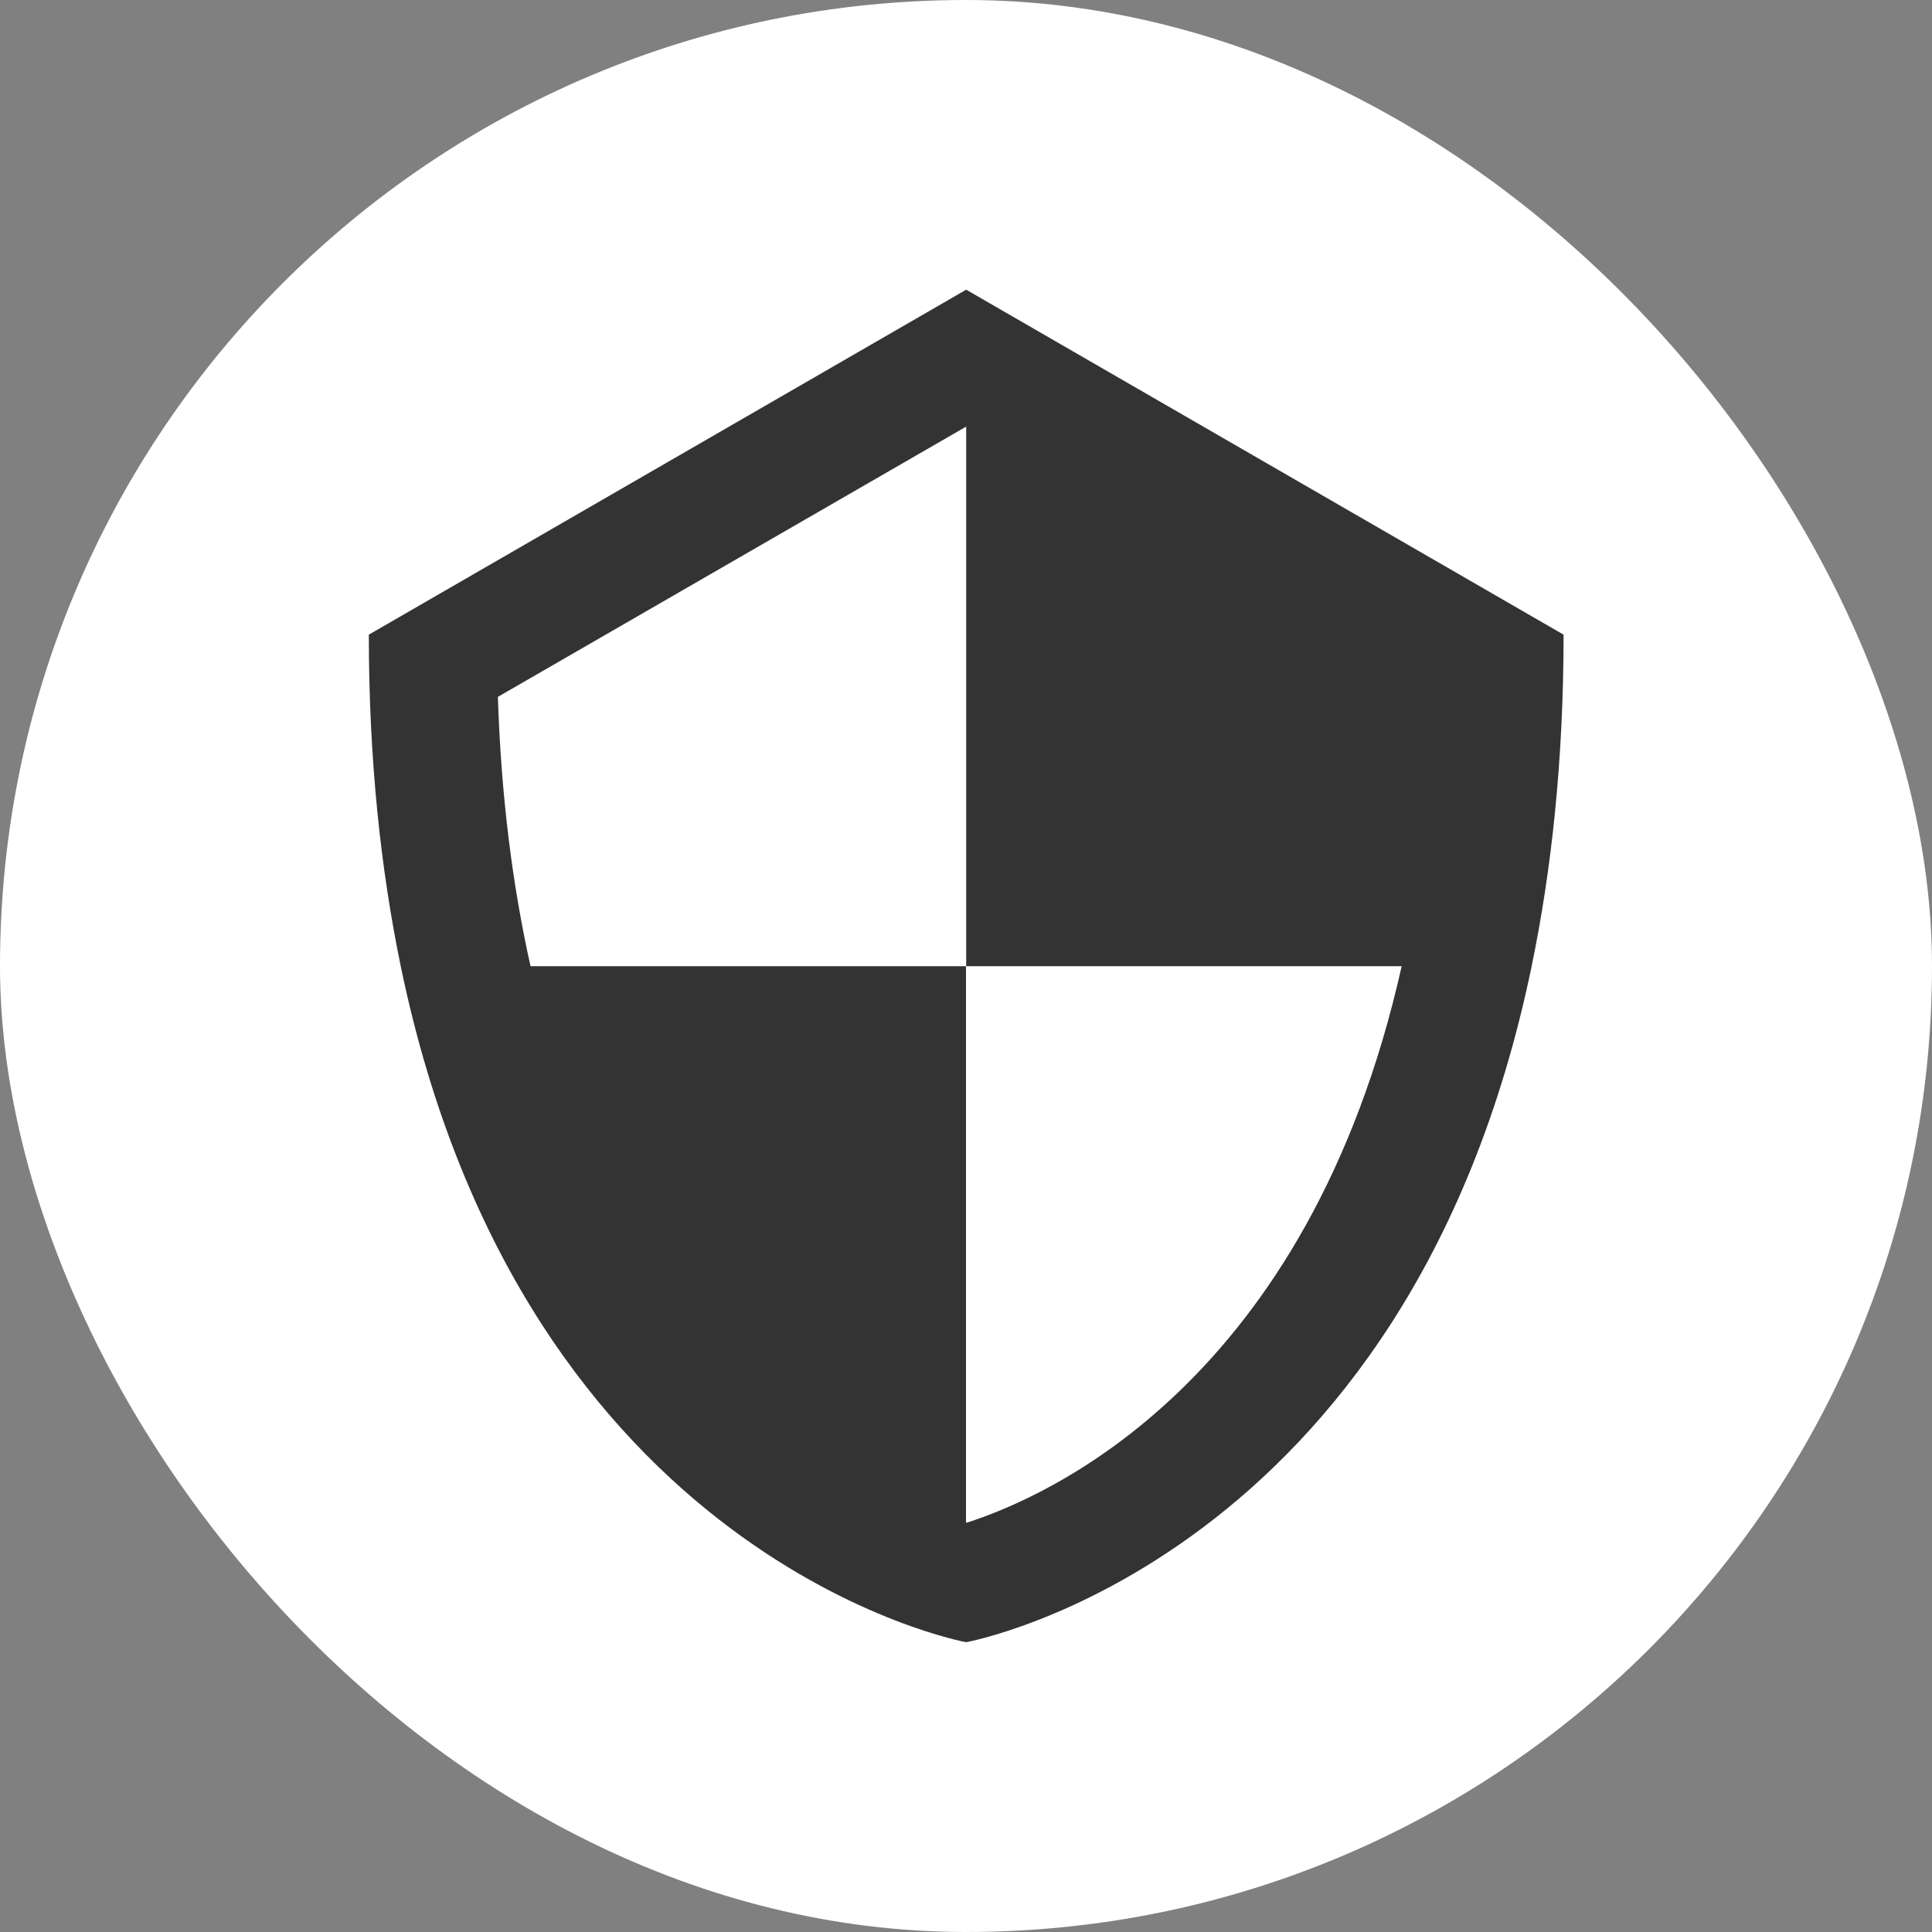 <?xml version="1.0" encoding="UTF-8"?>
<svg xmlns="http://www.w3.org/2000/svg" viewBox="0 0 100 100">
  <rect x="0" y="0" width="100" height="100" fill="#808080" stroke="none"/>
  <defs>
    <style>
      .cls-1 {
        fill: #fff;
      }

      .cls-2 {
        fill: #333;
      }
    </style>
  </defs>
  <g id="_背景ホワイト" data-name="背景ホワイト">
    <rect class="cls-1" x="0" y="0" width="100" height="100" rx="50" ry="50"/>
  </g>
  <g id="_レイヤー_1" data-name="レイヤー 1">
    <path class="cls-2" d="m50,15l-30.91,17.85c0,6.49.62,12.16,1.65,17.15,6.38,30.86,29.27,35,29.27,35,0,0,22.89-4.14,29.27-35,1.03-4.99,1.65-10.66,1.65-17.15l-30.91-17.85Zm.02,63.81s-.01,0-.02,0v-28.8h-22.54c-.91-4.07-1.52-8.68-1.69-13.94l24.24-13.99h0v27.93h22.54c-4.82,21.52-18.26,27.45-22.53,28.81Z"/>
  </g>
</svg>